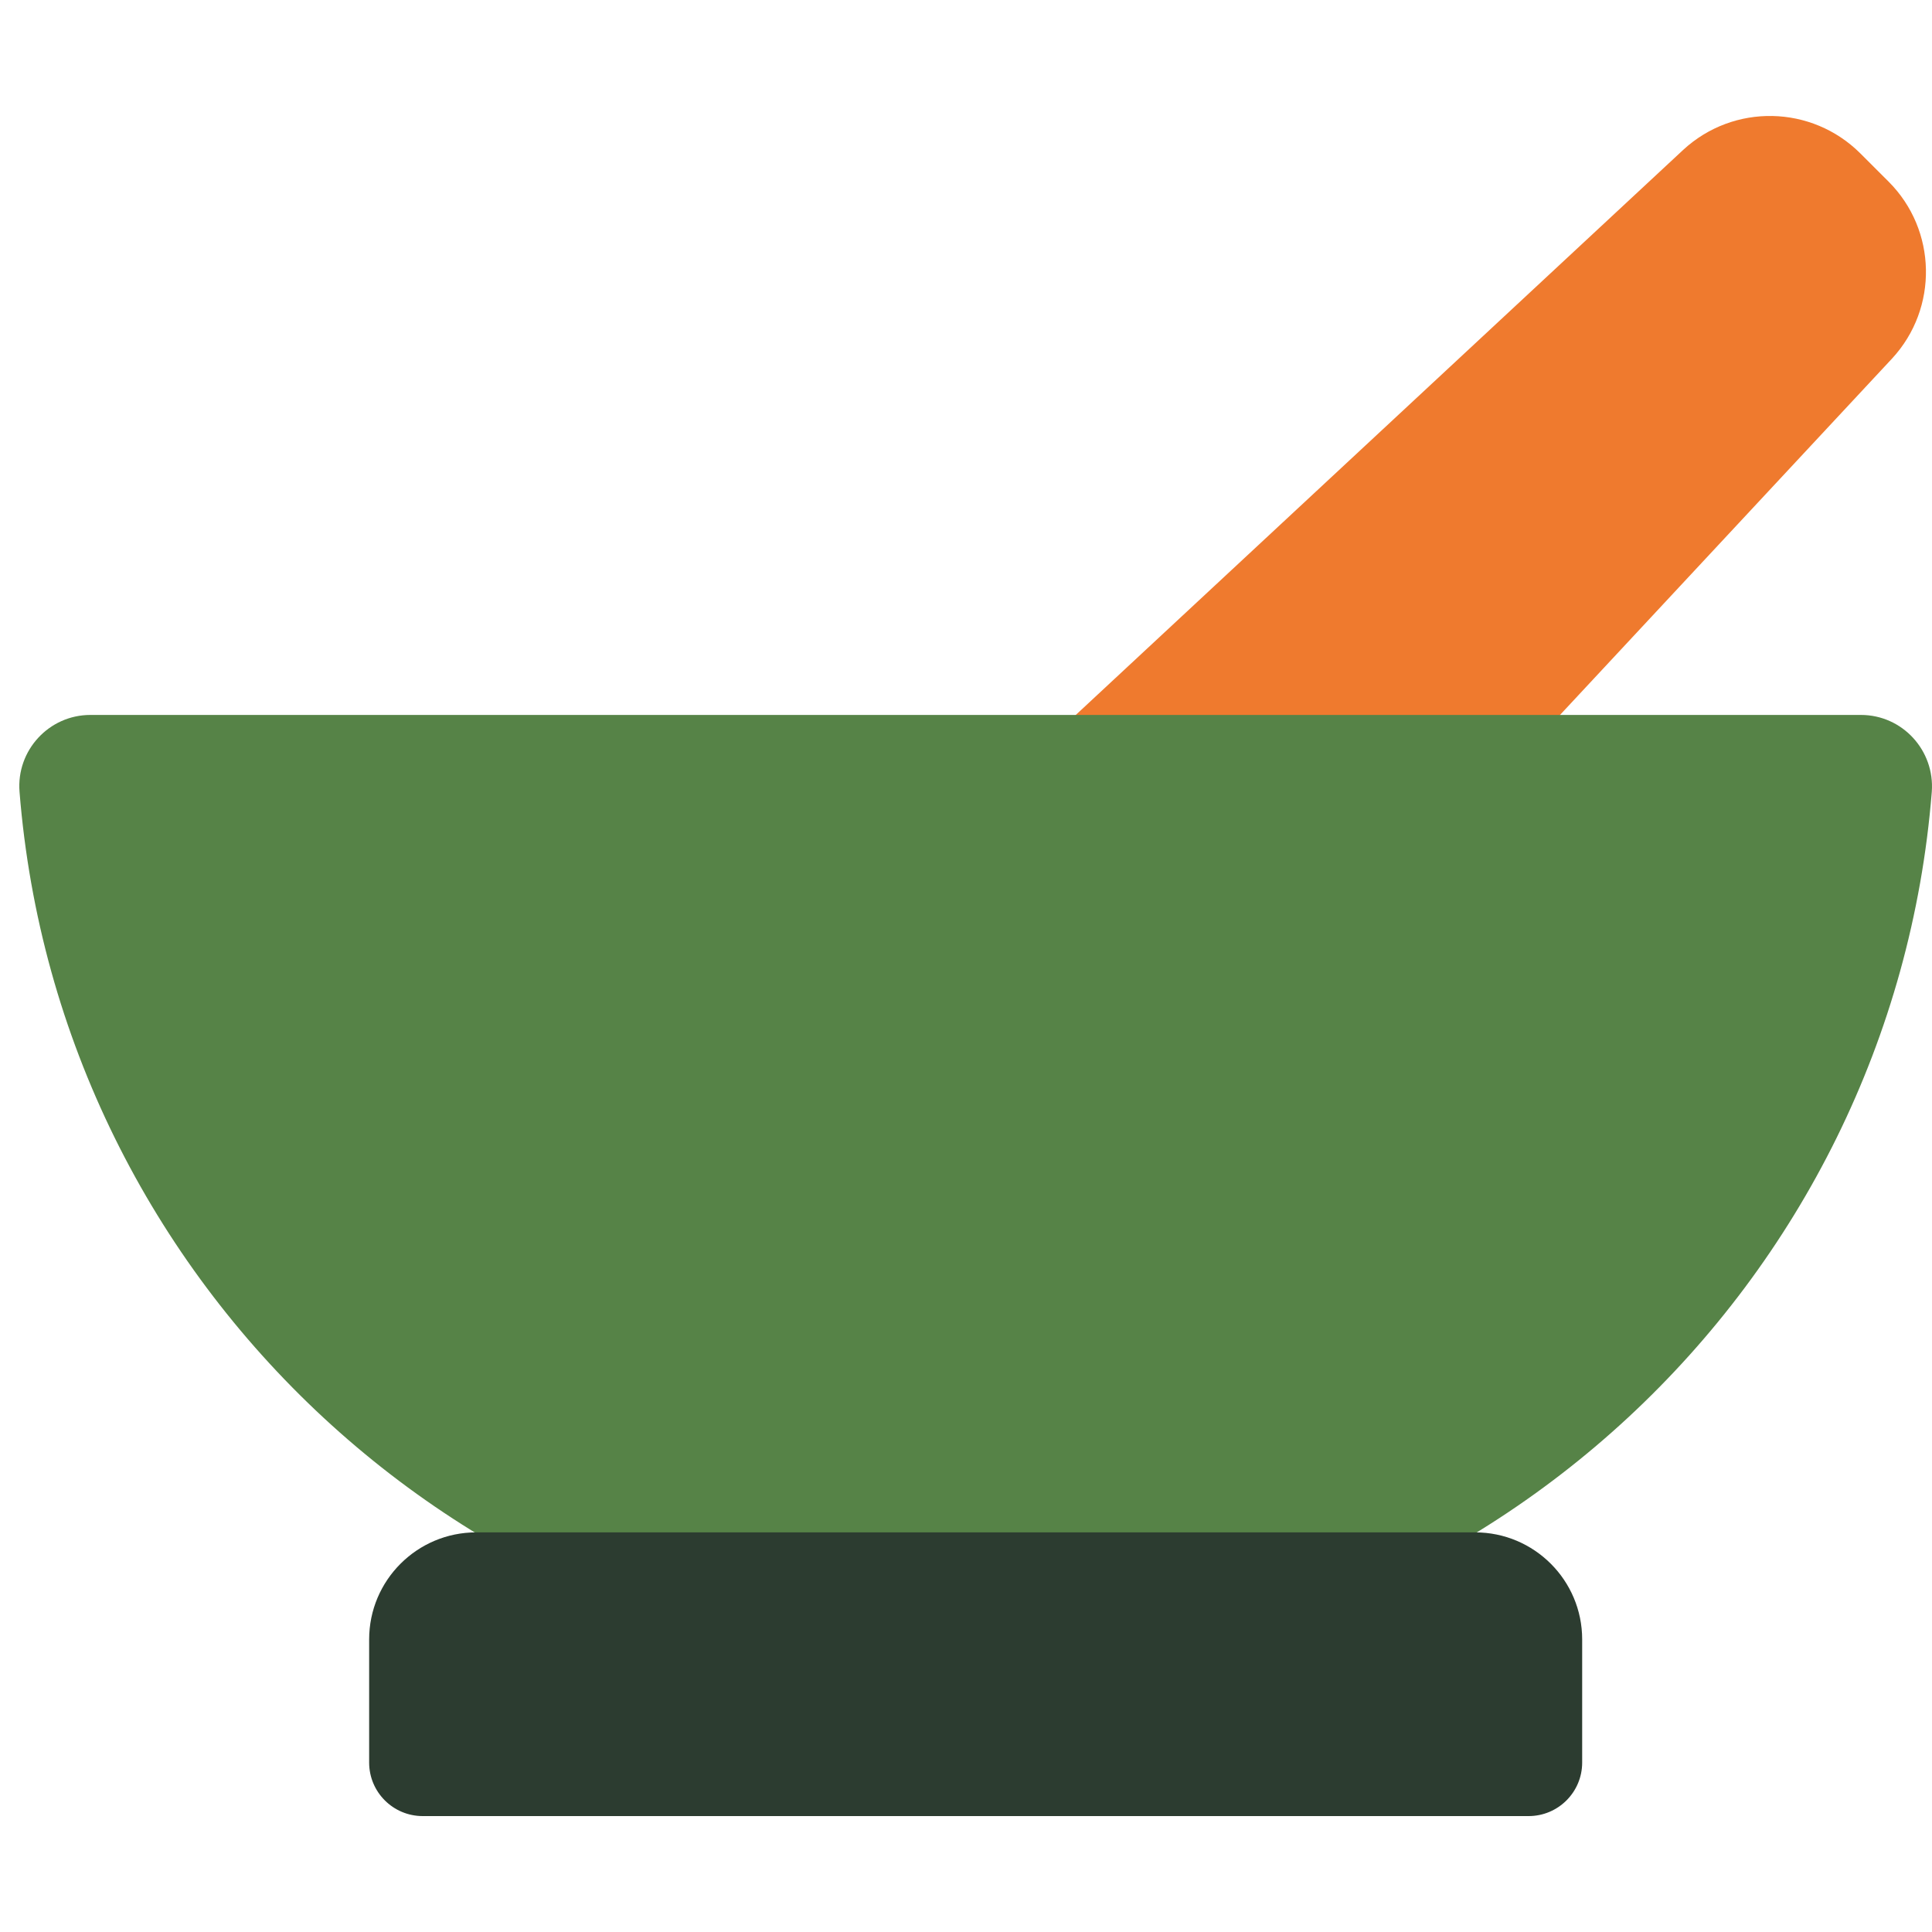 <svg width="100" height="100" viewBox="0 0 100 100" fill="none" xmlns="http://www.w3.org/2000/svg">
<g clip-path="url(#clip0_5805_2213)">
<path d="M67.692 51.006L54.647 37.968L87.126 7.754C89.737 5.348 93.772 5.433 96.287 7.936L97.753 9.401C100.257 11.904 100.342 15.947 97.935 18.556L67.692 51.016V51.006Z" fill="#EF7A2E"/>
<path d="M96.319 37.005C98.47 37.005 100.15 38.844 99.989 40.983C97.956 66.524 76.574 86.62 50.505 86.62C24.436 86.62 3.044 66.524 1.011 40.983C0.84 38.844 2.53 37.005 4.681 37.005H96.319Z" fill="#568347"/>
<path d="M24.64 79.315H76.35C79.41 79.315 81.893 81.797 81.893 84.856V91.23C81.893 92.759 80.652 94 79.121 94H21.879C20.348 94 19.107 92.759 19.107 91.23V84.856C19.107 81.797 21.59 79.315 24.65 79.315H24.64Z" fill="#2C3C30"/>
</g>
<defs>
<clipPath id="clip0_5805_2213">
<rect width="99" height="88" fill="white" transform="translate(1 6)"/>
</clipPath>
</defs>
</svg>
